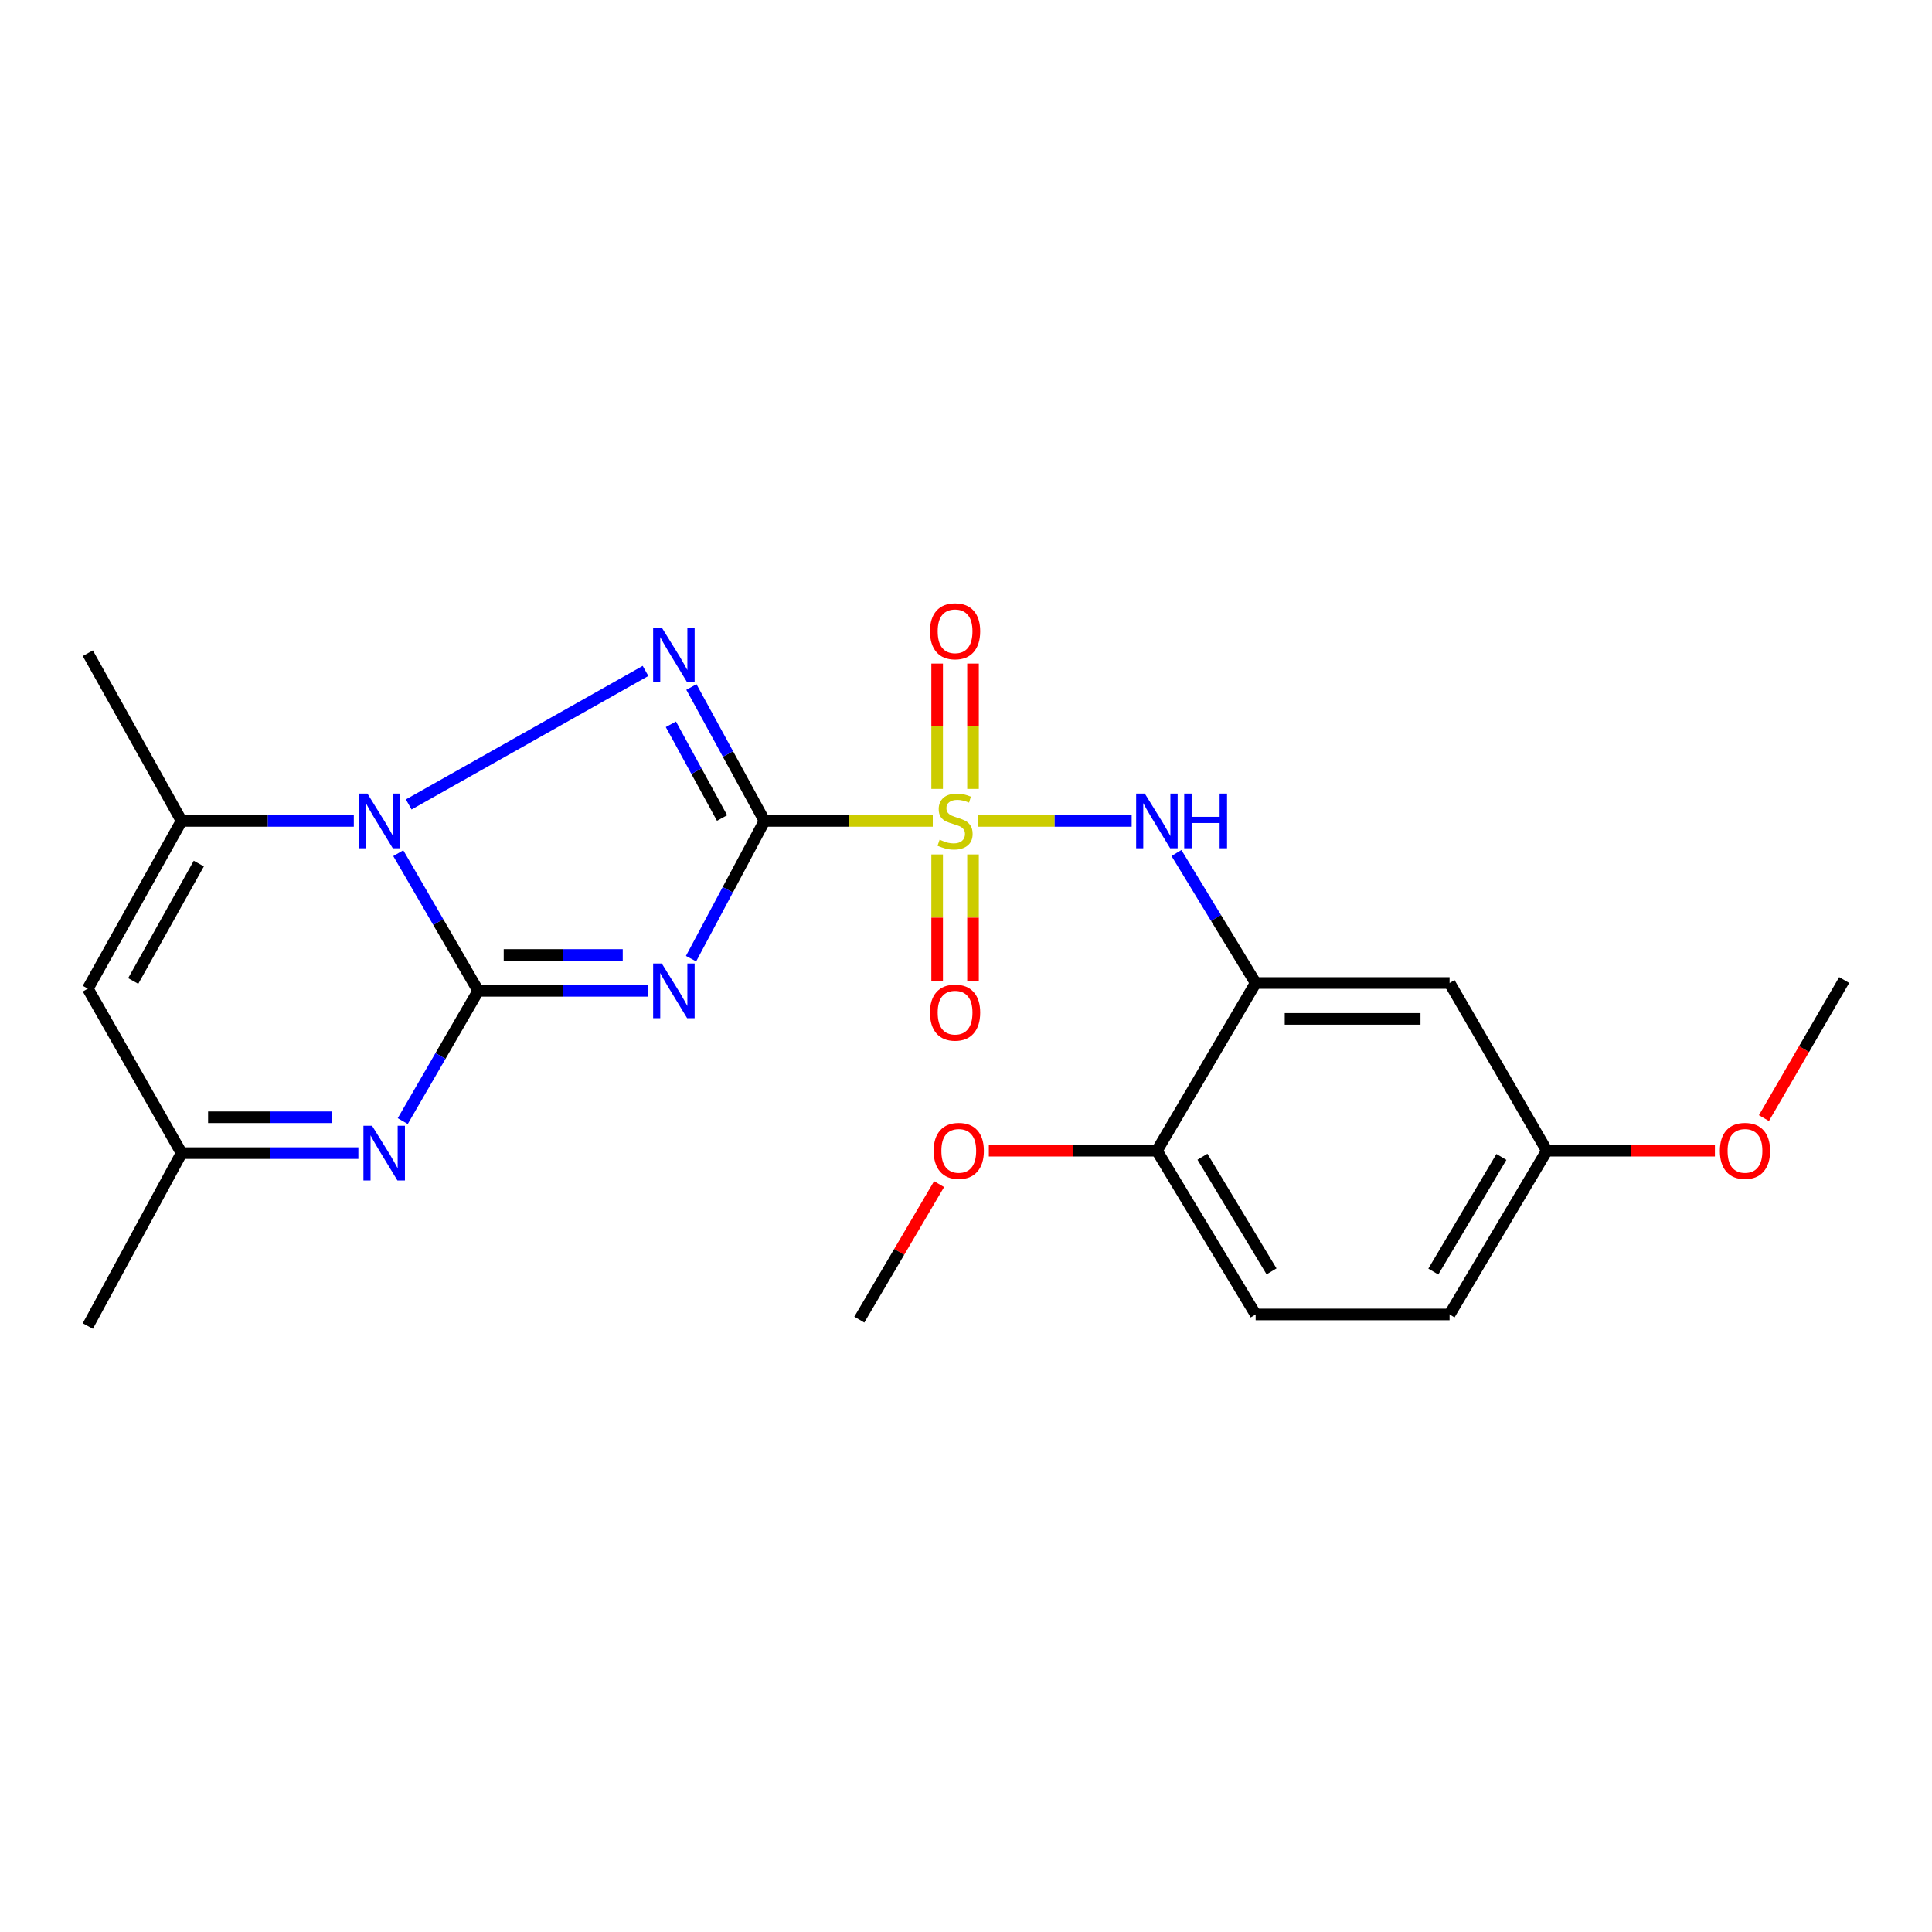 <?xml version='1.0' encoding='iso-8859-1'?>
<svg version='1.1' baseProfile='full'
              xmlns='http://www.w3.org/2000/svg'
                      xmlns:rdkit='http://www.rdkit.org/xml'
                      xmlns:xlink='http://www.w3.org/1999/xlink'
                  xml:space='preserve'
width='1000px' height='1000px' viewBox='0 0 1000 1000'>
<!-- END OF HEADER -->
<rect style='opacity:1.0;fill:#FFFFFF;stroke:none' width='1000' height='1000' x='0' y='0'> </rect>
<path class='bond-1' d='M 395.71,424.905 L 376.697,460.554' style='fill:none;fill-rule:evenodd;stroke:#000000;stroke-width:6px;stroke-linecap:butt;stroke-linejoin:miter;stroke-opacity:1' />
<path class='bond-1' d='M 376.697,460.554 L 357.683,496.202' style='fill:none;fill-rule:evenodd;stroke:#0000FF;stroke-width:6px;stroke-linecap:butt;stroke-linejoin:miter;stroke-opacity:1' />
<path class='bond-2' d='M 395.71,424.905 L 439.256,424.905' style='fill:none;fill-rule:evenodd;stroke:#000000;stroke-width:6px;stroke-linecap:butt;stroke-linejoin:miter;stroke-opacity:1' />
<path class='bond-2' d='M 439.256,424.905 L 482.801,424.905' style='fill:none;fill-rule:evenodd;stroke:#CCCC00;stroke-width:6px;stroke-linecap:butt;stroke-linejoin:miter;stroke-opacity:1' />
<path class='bond-4' d='M 395.71,424.905 L 376.789,390.251' style='fill:none;fill-rule:evenodd;stroke:#000000;stroke-width:6px;stroke-linecap:butt;stroke-linejoin:miter;stroke-opacity:1' />
<path class='bond-4' d='M 376.789,390.251 L 357.869,355.597' style='fill:none;fill-rule:evenodd;stroke:#0000FF;stroke-width:6px;stroke-linecap:butt;stroke-linejoin:miter;stroke-opacity:1' />
<path class='bond-4' d='M 373.736,423.408 L 360.491,399.15' style='fill:none;fill-rule:evenodd;stroke:#000000;stroke-width:6px;stroke-linecap:butt;stroke-linejoin:miter;stroke-opacity:1' />
<path class='bond-4' d='M 360.491,399.15 L 347.246,374.892' style='fill:none;fill-rule:evenodd;stroke:#0000FF;stroke-width:6px;stroke-linecap:butt;stroke-linejoin:miter;stroke-opacity:1' />
<path class='bond-0' d='M 247.524,512.854 L 291.527,512.854' style='fill:none;fill-rule:evenodd;stroke:#000000;stroke-width:6px;stroke-linecap:butt;stroke-linejoin:miter;stroke-opacity:1' />
<path class='bond-0' d='M 291.527,512.854 L 335.529,512.854' style='fill:none;fill-rule:evenodd;stroke:#0000FF;stroke-width:6px;stroke-linecap:butt;stroke-linejoin:miter;stroke-opacity:1' />
<path class='bond-0' d='M 260.725,494.284 L 291.527,494.284' style='fill:none;fill-rule:evenodd;stroke:#000000;stroke-width:6px;stroke-linecap:butt;stroke-linejoin:miter;stroke-opacity:1' />
<path class='bond-0' d='M 291.527,494.284 L 322.329,494.284' style='fill:none;fill-rule:evenodd;stroke:#0000FF;stroke-width:6px;stroke-linecap:butt;stroke-linejoin:miter;stroke-opacity:1' />
<path class='bond-5' d='M 247.524,512.854 L 227.993,546.564' style='fill:none;fill-rule:evenodd;stroke:#000000;stroke-width:6px;stroke-linecap:butt;stroke-linejoin:miter;stroke-opacity:1' />
<path class='bond-5' d='M 227.993,546.564 L 208.461,580.274' style='fill:none;fill-rule:evenodd;stroke:#0000FF;stroke-width:6px;stroke-linecap:butt;stroke-linejoin:miter;stroke-opacity:1' />
<path class='bond-24' d='M 247.524,512.854 L 226.831,477.231' style='fill:none;fill-rule:evenodd;stroke:#000000;stroke-width:6px;stroke-linecap:butt;stroke-linejoin:miter;stroke-opacity:1' />
<path class='bond-24' d='M 226.831,477.231 L 206.139,441.608' style='fill:none;fill-rule:evenodd;stroke:#0000FF;stroke-width:6px;stroke-linecap:butt;stroke-linejoin:miter;stroke-opacity:1' />
<path class='bond-7' d='M 506.038,424.905 L 545.895,424.905' style='fill:none;fill-rule:evenodd;stroke:#CCCC00;stroke-width:6px;stroke-linecap:butt;stroke-linejoin:miter;stroke-opacity:1' />
<path class='bond-7' d='M 545.895,424.905 L 585.752,424.905' style='fill:none;fill-rule:evenodd;stroke:#0000FF;stroke-width:6px;stroke-linecap:butt;stroke-linejoin:miter;stroke-opacity:1' />
<path class='bond-11' d='M 485.062,442.264 L 485.062,474.968' style='fill:none;fill-rule:evenodd;stroke:#CCCC00;stroke-width:6px;stroke-linecap:butt;stroke-linejoin:miter;stroke-opacity:1' />
<path class='bond-11' d='M 485.062,474.968 L 485.062,507.673' style='fill:none;fill-rule:evenodd;stroke:#FF0000;stroke-width:6px;stroke-linecap:butt;stroke-linejoin:miter;stroke-opacity:1' />
<path class='bond-11' d='M 503.631,442.264 L 503.631,474.968' style='fill:none;fill-rule:evenodd;stroke:#CCCC00;stroke-width:6px;stroke-linecap:butt;stroke-linejoin:miter;stroke-opacity:1' />
<path class='bond-11' d='M 503.631,474.968 L 503.631,507.673' style='fill:none;fill-rule:evenodd;stroke:#FF0000;stroke-width:6px;stroke-linecap:butt;stroke-linejoin:miter;stroke-opacity:1' />
<path class='bond-12' d='M 503.631,408.329 L 503.631,375.896' style='fill:none;fill-rule:evenodd;stroke:#CCCC00;stroke-width:6px;stroke-linecap:butt;stroke-linejoin:miter;stroke-opacity:1' />
<path class='bond-12' d='M 503.631,375.896 L 503.631,343.463' style='fill:none;fill-rule:evenodd;stroke:#FF0000;stroke-width:6px;stroke-linecap:butt;stroke-linejoin:miter;stroke-opacity:1' />
<path class='bond-12' d='M 485.062,408.329 L 485.062,375.896' style='fill:none;fill-rule:evenodd;stroke:#CCCC00;stroke-width:6px;stroke-linecap:butt;stroke-linejoin:miter;stroke-opacity:1' />
<path class='bond-12' d='M 485.062,375.896 L 485.062,343.463' style='fill:none;fill-rule:evenodd;stroke:#FF0000;stroke-width:6px;stroke-linecap:butt;stroke-linejoin:miter;stroke-opacity:1' />
<path class='bond-3' d='M 211.55,416.384 L 334.122,347.267' style='fill:none;fill-rule:evenodd;stroke:#0000FF;stroke-width:6px;stroke-linecap:butt;stroke-linejoin:miter;stroke-opacity:1' />
<path class='bond-6' d='M 183.135,424.905 L 138.554,424.905' style='fill:none;fill-rule:evenodd;stroke:#0000FF;stroke-width:6px;stroke-linecap:butt;stroke-linejoin:miter;stroke-opacity:1' />
<path class='bond-6' d='M 138.554,424.905 L 93.973,424.905' style='fill:none;fill-rule:evenodd;stroke:#000000;stroke-width:6px;stroke-linecap:butt;stroke-linejoin:miter;stroke-opacity:1' />
<path class='bond-10' d='M 185.489,596.861 L 139.731,596.861' style='fill:none;fill-rule:evenodd;stroke:#0000FF;stroke-width:6px;stroke-linecap:butt;stroke-linejoin:miter;stroke-opacity:1' />
<path class='bond-10' d='M 139.731,596.861 L 93.973,596.861' style='fill:none;fill-rule:evenodd;stroke:#000000;stroke-width:6px;stroke-linecap:butt;stroke-linejoin:miter;stroke-opacity:1' />
<path class='bond-10' d='M 171.761,578.291 L 139.731,578.291' style='fill:none;fill-rule:evenodd;stroke:#0000FF;stroke-width:6px;stroke-linecap:butt;stroke-linejoin:miter;stroke-opacity:1' />
<path class='bond-10' d='M 139.731,578.291 L 107.7,578.291' style='fill:none;fill-rule:evenodd;stroke:#000000;stroke-width:6px;stroke-linecap:butt;stroke-linejoin:miter;stroke-opacity:1' />
<path class='bond-9' d='M 93.973,424.905 L 45.455,511.719' style='fill:none;fill-rule:evenodd;stroke:#000000;stroke-width:6px;stroke-linecap:butt;stroke-linejoin:miter;stroke-opacity:1' />
<path class='bond-9' d='M 102.905,446.987 L 68.942,507.756' style='fill:none;fill-rule:evenodd;stroke:#000000;stroke-width:6px;stroke-linecap:butt;stroke-linejoin:miter;stroke-opacity:1' />
<path class='bond-18' d='M 93.973,424.905 L 45.455,338.113' style='fill:none;fill-rule:evenodd;stroke:#000000;stroke-width:6px;stroke-linecap:butt;stroke-linejoin:miter;stroke-opacity:1' />
<path class='bond-8' d='M 608.934,441.521 L 629.427,475.16' style='fill:none;fill-rule:evenodd;stroke:#0000FF;stroke-width:6px;stroke-linecap:butt;stroke-linejoin:miter;stroke-opacity:1' />
<path class='bond-8' d='M 629.427,475.16 L 649.92,508.799' style='fill:none;fill-rule:evenodd;stroke:#000000;stroke-width:6px;stroke-linecap:butt;stroke-linejoin:miter;stroke-opacity:1' />
<path class='bond-13' d='M 649.92,508.799 L 750.299,508.799' style='fill:none;fill-rule:evenodd;stroke:#000000;stroke-width:6px;stroke-linecap:butt;stroke-linejoin:miter;stroke-opacity:1' />
<path class='bond-13' d='M 664.976,527.369 L 735.242,527.369' style='fill:none;fill-rule:evenodd;stroke:#000000;stroke-width:6px;stroke-linecap:butt;stroke-linejoin:miter;stroke-opacity:1' />
<path class='bond-14' d='M 649.92,508.799 L 598.812,595.602' style='fill:none;fill-rule:evenodd;stroke:#000000;stroke-width:6px;stroke-linecap:butt;stroke-linejoin:miter;stroke-opacity:1' />
<path class='bond-25' d='M 45.455,511.719 L 93.973,596.861' style='fill:none;fill-rule:evenodd;stroke:#000000;stroke-width:6px;stroke-linecap:butt;stroke-linejoin:miter;stroke-opacity:1' />
<path class='bond-21' d='M 93.973,596.861 L 45.455,686.357' style='fill:none;fill-rule:evenodd;stroke:#000000;stroke-width:6px;stroke-linecap:butt;stroke-linejoin:miter;stroke-opacity:1' />
<path class='bond-16' d='M 750.299,508.799 L 800.644,595.602' style='fill:none;fill-rule:evenodd;stroke:#000000;stroke-width:6px;stroke-linecap:butt;stroke-linejoin:miter;stroke-opacity:1' />
<path class='bond-15' d='M 598.812,595.602 L 649.92,680.363' style='fill:none;fill-rule:evenodd;stroke:#000000;stroke-width:6px;stroke-linecap:butt;stroke-linejoin:miter;stroke-opacity:1' />
<path class='bond-15' d='M 622.38,598.728 L 658.156,658.06' style='fill:none;fill-rule:evenodd;stroke:#000000;stroke-width:6px;stroke-linecap:butt;stroke-linejoin:miter;stroke-opacity:1' />
<path class='bond-19' d='M 598.812,595.602 L 555.315,595.602' style='fill:none;fill-rule:evenodd;stroke:#000000;stroke-width:6px;stroke-linecap:butt;stroke-linejoin:miter;stroke-opacity:1' />
<path class='bond-19' d='M 555.315,595.602 L 511.819,595.602' style='fill:none;fill-rule:evenodd;stroke:#FF0000;stroke-width:6px;stroke-linecap:butt;stroke-linejoin:miter;stroke-opacity:1' />
<path class='bond-17' d='M 649.92,680.363 L 750.299,680.363' style='fill:none;fill-rule:evenodd;stroke:#000000;stroke-width:6px;stroke-linecap:butt;stroke-linejoin:miter;stroke-opacity:1' />
<path class='bond-20' d='M 800.644,595.602 L 844.14,595.602' style='fill:none;fill-rule:evenodd;stroke:#000000;stroke-width:6px;stroke-linecap:butt;stroke-linejoin:miter;stroke-opacity:1' />
<path class='bond-20' d='M 844.14,595.602 L 887.636,595.602' style='fill:none;fill-rule:evenodd;stroke:#FF0000;stroke-width:6px;stroke-linecap:butt;stroke-linejoin:miter;stroke-opacity:1' />
<path class='bond-26' d='M 800.644,595.602 L 750.299,680.363' style='fill:none;fill-rule:evenodd;stroke:#000000;stroke-width:6px;stroke-linecap:butt;stroke-linejoin:miter;stroke-opacity:1' />
<path class='bond-26' d='M 777.126,598.833 L 741.885,658.166' style='fill:none;fill-rule:evenodd;stroke:#000000;stroke-width:6px;stroke-linecap:butt;stroke-linejoin:miter;stroke-opacity:1' />
<path class='bond-22' d='M 486.071,612.899 L 465.423,647.967' style='fill:none;fill-rule:evenodd;stroke:#FF0000;stroke-width:6px;stroke-linecap:butt;stroke-linejoin:miter;stroke-opacity:1' />
<path class='bond-22' d='M 465.423,647.967 L 444.776,683.035' style='fill:none;fill-rule:evenodd;stroke:#000000;stroke-width:6px;stroke-linecap:butt;stroke-linejoin:miter;stroke-opacity:1' />
<path class='bond-23' d='M 913.008,578.728 L 933.777,542.995' style='fill:none;fill-rule:evenodd;stroke:#FF0000;stroke-width:6px;stroke-linecap:butt;stroke-linejoin:miter;stroke-opacity:1' />
<path class='bond-23' d='M 933.777,542.995 L 954.545,507.262' style='fill:none;fill-rule:evenodd;stroke:#000000;stroke-width:6px;stroke-linecap:butt;stroke-linejoin:miter;stroke-opacity:1' />
<path  class='atom-2' d='M 342.541 498.694
L 351.821 513.694
Q 352.741 515.174, 354.221 517.854
Q 355.701 520.534, 355.781 520.694
L 355.781 498.694
L 359.541 498.694
L 359.541 527.014
L 355.661 527.014
L 345.701 510.614
Q 344.541 508.694, 343.301 506.494
Q 342.101 504.294, 341.741 503.614
L 341.741 527.014
L 338.061 527.014
L 338.061 498.694
L 342.541 498.694
' fill='#0000FF'/>
<path  class='atom-3' d='M 486.347 434.625
Q 486.667 434.745, 487.987 435.305
Q 489.307 435.865, 490.747 436.225
Q 492.227 436.545, 493.667 436.545
Q 496.347 436.545, 497.907 435.265
Q 499.467 433.945, 499.467 431.665
Q 499.467 430.105, 498.667 429.145
Q 497.907 428.185, 496.707 427.665
Q 495.507 427.145, 493.507 426.545
Q 490.987 425.785, 489.467 425.065
Q 487.987 424.345, 486.907 422.825
Q 485.867 421.305, 485.867 418.745
Q 485.867 415.185, 488.267 412.985
Q 490.707 410.785, 495.507 410.785
Q 498.787 410.785, 502.507 412.345
L 501.587 415.425
Q 498.187 414.025, 495.627 414.025
Q 492.867 414.025, 491.347 415.185
Q 489.827 416.305, 489.867 418.265
Q 489.867 419.785, 490.627 420.705
Q 491.427 421.625, 492.547 422.145
Q 493.707 422.665, 495.627 423.265
Q 498.187 424.065, 499.707 424.865
Q 501.227 425.665, 502.307 427.305
Q 503.427 428.905, 503.427 431.665
Q 503.427 435.585, 500.787 437.705
Q 498.187 439.785, 493.827 439.785
Q 491.307 439.785, 489.387 439.225
Q 487.507 438.705, 485.267 437.785
L 486.347 434.625
' fill='#CCCC00'/>
<path  class='atom-4' d='M 190.177 410.745
L 199.457 425.745
Q 200.377 427.225, 201.857 429.905
Q 203.337 432.585, 203.417 432.745
L 203.417 410.745
L 207.177 410.745
L 207.177 439.065
L 203.297 439.065
L 193.337 422.665
Q 192.177 420.745, 190.937 418.545
Q 189.737 416.345, 189.377 415.665
L 189.377 439.065
L 185.697 439.065
L 185.697 410.745
L 190.177 410.745
' fill='#0000FF'/>
<path  class='atom-5' d='M 342.541 324.83
L 351.821 339.83
Q 352.741 341.31, 354.221 343.99
Q 355.701 346.67, 355.781 346.83
L 355.781 324.83
L 359.541 324.83
L 359.541 353.15
L 355.661 353.15
L 345.701 336.75
Q 344.541 334.83, 343.301 332.63
Q 342.101 330.43, 341.741 329.75
L 341.741 353.15
L 338.061 353.15
L 338.061 324.83
L 342.541 324.83
' fill='#0000FF'/>
<path  class='atom-6' d='M 192.591 582.701
L 201.871 597.701
Q 202.791 599.181, 204.271 601.861
Q 205.751 604.541, 205.831 604.701
L 205.831 582.701
L 209.591 582.701
L 209.591 611.021
L 205.711 611.021
L 195.751 594.621
Q 194.591 592.701, 193.351 590.501
Q 192.151 588.301, 191.791 587.621
L 191.791 611.021
L 188.111 611.021
L 188.111 582.701
L 192.591 582.701
' fill='#0000FF'/>
<path  class='atom-8' d='M 592.552 410.745
L 601.832 425.745
Q 602.752 427.225, 604.232 429.905
Q 605.712 432.585, 605.792 432.745
L 605.792 410.745
L 609.552 410.745
L 609.552 439.065
L 605.672 439.065
L 595.712 422.665
Q 594.552 420.745, 593.312 418.545
Q 592.112 416.345, 591.752 415.665
L 591.752 439.065
L 588.072 439.065
L 588.072 410.745
L 592.552 410.745
' fill='#0000FF'/>
<path  class='atom-8' d='M 612.952 410.745
L 616.792 410.745
L 616.792 422.785
L 631.272 422.785
L 631.272 410.745
L 635.112 410.745
L 635.112 439.065
L 631.272 439.065
L 631.272 425.985
L 616.792 425.985
L 616.792 439.065
L 612.952 439.065
L 612.952 410.745
' fill='#0000FF'/>
<path  class='atom-12' d='M 481.347 524.117
Q 481.347 517.317, 484.707 513.517
Q 488.067 509.717, 494.347 509.717
Q 500.627 509.717, 503.987 513.517
Q 507.347 517.317, 507.347 524.117
Q 507.347 530.997, 503.947 534.917
Q 500.547 538.797, 494.347 538.797
Q 488.107 538.797, 484.707 534.917
Q 481.347 531.037, 481.347 524.117
M 494.347 535.597
Q 498.667 535.597, 500.987 532.717
Q 503.347 529.797, 503.347 524.117
Q 503.347 518.557, 500.987 515.757
Q 498.667 512.917, 494.347 512.917
Q 490.027 512.917, 487.667 515.717
Q 485.347 518.517, 485.347 524.117
Q 485.347 529.837, 487.667 532.717
Q 490.027 535.597, 494.347 535.597
' fill='#FF0000'/>
<path  class='atom-13' d='M 481.347 326.741
Q 481.347 319.941, 484.707 316.141
Q 488.067 312.341, 494.347 312.341
Q 500.627 312.341, 503.987 316.141
Q 507.347 319.941, 507.347 326.741
Q 507.347 333.621, 503.947 337.541
Q 500.547 341.421, 494.347 341.421
Q 488.107 341.421, 484.707 337.541
Q 481.347 333.661, 481.347 326.741
M 494.347 338.221
Q 498.667 338.221, 500.987 335.341
Q 503.347 332.421, 503.347 326.741
Q 503.347 321.181, 500.987 318.381
Q 498.667 315.541, 494.347 315.541
Q 490.027 315.541, 487.667 318.341
Q 485.347 321.141, 485.347 326.741
Q 485.347 332.461, 487.667 335.341
Q 490.027 338.221, 494.347 338.221
' fill='#FF0000'/>
<path  class='atom-20' d='M 483.255 595.682
Q 483.255 588.882, 486.615 585.082
Q 489.975 581.282, 496.255 581.282
Q 502.535 581.282, 505.895 585.082
Q 509.255 588.882, 509.255 595.682
Q 509.255 602.562, 505.855 606.482
Q 502.455 610.362, 496.255 610.362
Q 490.015 610.362, 486.615 606.482
Q 483.255 602.602, 483.255 595.682
M 496.255 607.162
Q 500.575 607.162, 502.895 604.282
Q 505.255 601.362, 505.255 595.682
Q 505.255 590.122, 502.895 587.322
Q 500.575 584.482, 496.255 584.482
Q 491.935 584.482, 489.575 587.282
Q 487.255 590.082, 487.255 595.682
Q 487.255 601.402, 489.575 604.282
Q 491.935 607.162, 496.255 607.162
' fill='#FF0000'/>
<path  class='atom-21' d='M 890.2 595.682
Q 890.2 588.882, 893.56 585.082
Q 896.92 581.282, 903.2 581.282
Q 909.48 581.282, 912.84 585.082
Q 916.2 588.882, 916.2 595.682
Q 916.2 602.562, 912.8 606.482
Q 909.4 610.362, 903.2 610.362
Q 896.96 610.362, 893.56 606.482
Q 890.2 602.602, 890.2 595.682
M 903.2 607.162
Q 907.52 607.162, 909.84 604.282
Q 912.2 601.362, 912.2 595.682
Q 912.2 590.122, 909.84 587.322
Q 907.52 584.482, 903.2 584.482
Q 898.88 584.482, 896.52 587.282
Q 894.2 590.082, 894.2 595.682
Q 894.2 601.402, 896.52 604.282
Q 898.88 607.162, 903.2 607.162
' fill='#FF0000'/>
</svg>
